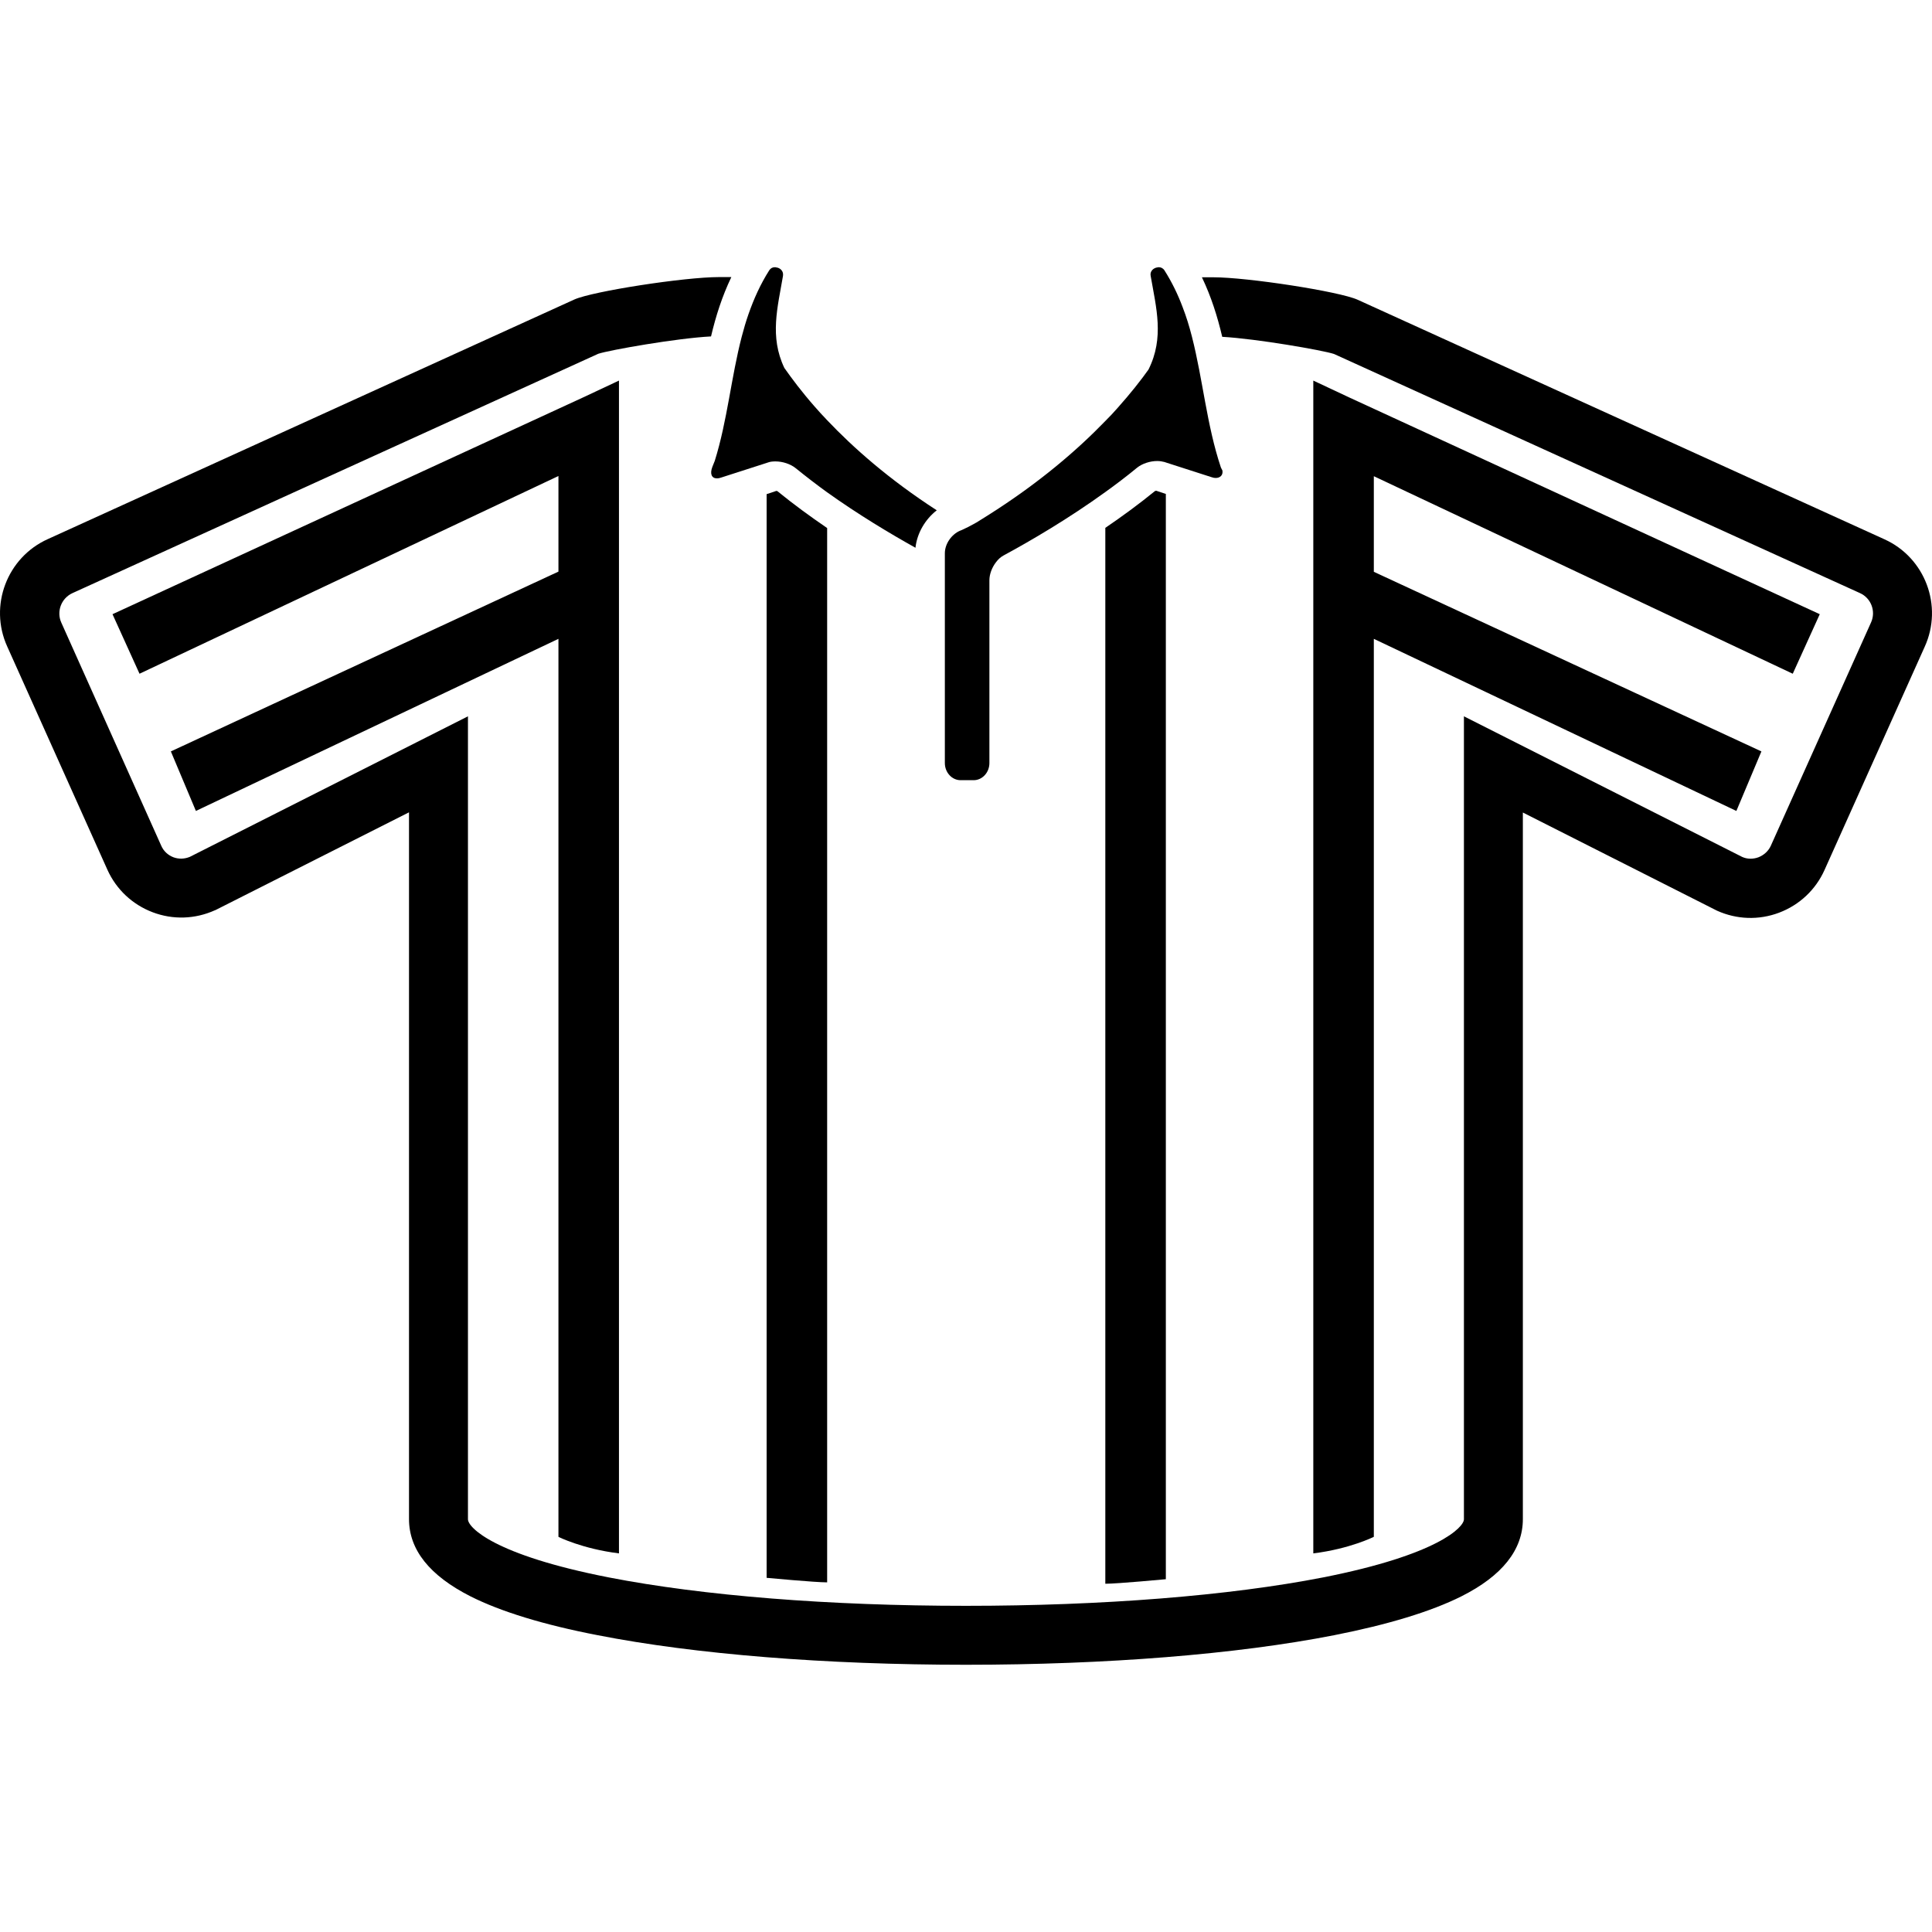 <?xml version="1.0" encoding="iso-8859-1"?>
<!-- Uploaded to: SVG Repo, www.svgrepo.com, Generator: SVG Repo Mixer Tools -->
<!DOCTYPE svg PUBLIC "-//W3C//DTD SVG 1.1//EN" "http://www.w3.org/Graphics/SVG/1.1/DTD/svg11.dtd">
<svg fill="#000000" version="1.1" id="Capa_1" xmlns="http://www.w3.org/2000/svg" xmlns:xlink="http://www.w3.org/1999/xlink" 
	 width="800px" height="800px" viewBox="0 0 980.001 980.001"
	 xml:space="preserve">
<g>
	<path d="M313.97,787.95v-573.7v-20l0,0c0-0.4,0-0.8,0-1.2l-18.101,8.5l-238.8,110l13.7,30.2l212.5-100.3v48.5l-196.6,91.2
		l12.7,30.2l183.9-87.3v455.5C283.169,779.551,295.369,785.65,313.97,787.95z"/>
	<path d="M909.37,341.75l13.7-30.2l-238.8-110l-18.101-8.5c0,0.4,0,0.8,0,1.2l0,0v20v573.7c18.601-2.3,30.7-8.399,30.7-8.399v-455.5
		l183.9,87.3l12.7-30.2l-196.601-91.1v-48.5L909.37,341.75z"/>
	<path d="M393.669,249.051l-4.8,1.6v549.7c0,0,24.5,2.3,30.7,2.3v-534.8c-8.5-5.8-17-12-25.1-18.6
		C394.169,249.051,393.97,248.951,393.669,249.051z"/>
	<path d="M585.77,249.15c-8.101,6.6-16.7,12.9-25.101,18.6v535.6c6.2,0,30.7-2.3,30.7-2.3v-550.5l-4.8-1.6
		C586.169,248.951,586.07,248.951,585.77,249.15z"/>
	<path d="M955.87,273.551l-267.2-121.5c-9.199-4.2-55.8-11.4-73.3-11.4h-5.7c4.7,9.8,7.9,20,10.301,30.2
		c17.6,1,50.899,6.8,56.699,8.7l266.801,121.3c5.6,2.5,8.199,9.2,5.6,14.9l-50.8,113.2c-1.2,2.7-3.5,4.801-6.3,5.9
		c-2.7,1-5.7,1-8.301-0.2l-141.1-71.3v407.3c0,4-13.1,18-71.5,29.5c-47.6,9.3-111.9,14.4-181.1,14.4
		c-69.2,0-133.4-5.101-181.101-14.4c-58.4-11.399-71.5-25.399-71.5-29.5v-407.3l-141.1,71.3c-2.7,1.101-5.6,1.2-8.3,0.2
		c-2.8-1.1-5-3.1-6.2-5.9l-50.7-113.2c-2.5-5.6,0-12.3,5.7-14.9l266.7-121.4c5.8-1.9,39.8-7.9,57.199-8.8
		c2.4-10.2,5.601-20.3,10.301-30.1h-6.301c-17.5,0-64.1,7.2-73.399,11.4l-267,121.5c-20.7,9.3-30,33.8-20.6,54.5l50.8,113.2
		c4.5,10,12.7,17.7,23,21.601c10.3,3.899,21.5,3.5,31.5-1l0.3-0.101l98.2-49.6v358.5c0,15.6,10.5,28.7,31.2,39.2
		c15.3,7.699,37,14.399,64.5,19.699c49.4,9.7,115.801,15,186.801,15c71,0,137.4-5.3,186.8-15c27.399-5.399,49.1-12,64.5-19.699
		c20.7-10.4,31.2-23.601,31.2-39.2v-358.4l97.899,49.5l0.601,0.3c10,4.5,21.199,4.9,31.5,1c10.3-3.899,18.5-11.6,23-21.6l50.8-113.2
		C985.77,307.351,976.47,282.851,955.87,273.551z"/>
	<path d="M464.369,277.851c0.8-7.4,4.9-14.4,10.8-19c-24.399-15.8-42.399-31.8-55.6-45.7c-2.3-2.4-4.4-4.7-6.4-7
		c-6.5-7.4-11.5-14.1-15.3-19.5c-7.6-15.9-3.399-30.8-0.7-46.7c0.4-2.5-1.5-4.1-3.399-4.3c-0.3-0.1-0.5-0.1-0.8-0.1
		c-1.101,0-2.101,0.5-2.801,1.6c-4.5,7.1-7.8,14.5-10.5,22.2c-1.3,3.7-2.399,7.5-3.399,11.3c-5.4,20.7-7.3,42.6-13.7,63.1l-1.2,3
		c-1.399,3.6-0.399,5.9,2.3,5.9c0.601,0,1.301-0.1,2.101-0.4l23-7.4l0.899-0.3c1.101-0.4,2.4-0.5,3.7-0.5
		c3.601,0,7.601,1.3,10.2,3.4c5.2,4.2,10.5,8.3,15.9,12.2C435.27,260.951,451.47,270.65,464.369,277.851z"/>
	<path d="M619.27,237.051c-7.2-21.5-9.101-44.6-14.7-66.4c-1.3-5.1-2.8-10-4.7-14.9c-2.399-6.4-5.399-12.6-9.2-18.6
		c-0.699-1.1-1.8-1.6-2.8-1.6c-0.3,0-0.5,0-0.8,0.1c-1.9,0.2-3.9,1.9-3.4,4.3c2.801,16.2,7,31.3-1.1,47.5
		c-3.9,5.5-9.1,12.1-15.7,19.5c-1.899,2.2-4,4.4-6.2,6.6c-14.1,14.6-33.6,31.5-59.8,48c-1.899,1.2-3.7,2.3-5.6,3.5
		c-0.3,0.1-0.5,0.3-0.7,0.4c-2.5,1.4-4.701,2.5-6.701,3.4c-0.3,0.1-0.7,0.3-1,0.4c-4.1,1.8-7.6,6.5-7.6,11.4v5.3v8.4v8.1v84.6
		c0,4.8,3.6,8.7,8,8.7h6.6c4.4,0,8-3.9,8-8.7v-92.2v-0.5c0-3.1,1.3-6.5,3.3-9.1c1.101-1.5,2.4-2.7,3.9-3.5
		c13.7-7.4,33-18.7,51.8-32.3c5.4-3.9,10.7-7.9,15.9-12.2c2.6-2.1,6.6-3.4,10.2-3.4c1.3,0,2.6,0.2,3.699,0.5l0.9,0.3l23,7.4
		c0.8,0.3,1.5,0.4,2.1,0.4c2.2,0,3.801-1.4,3.4-3.8C619.77,237.951,619.47,237.65,619.27,237.051z"/>
</g>
</svg>